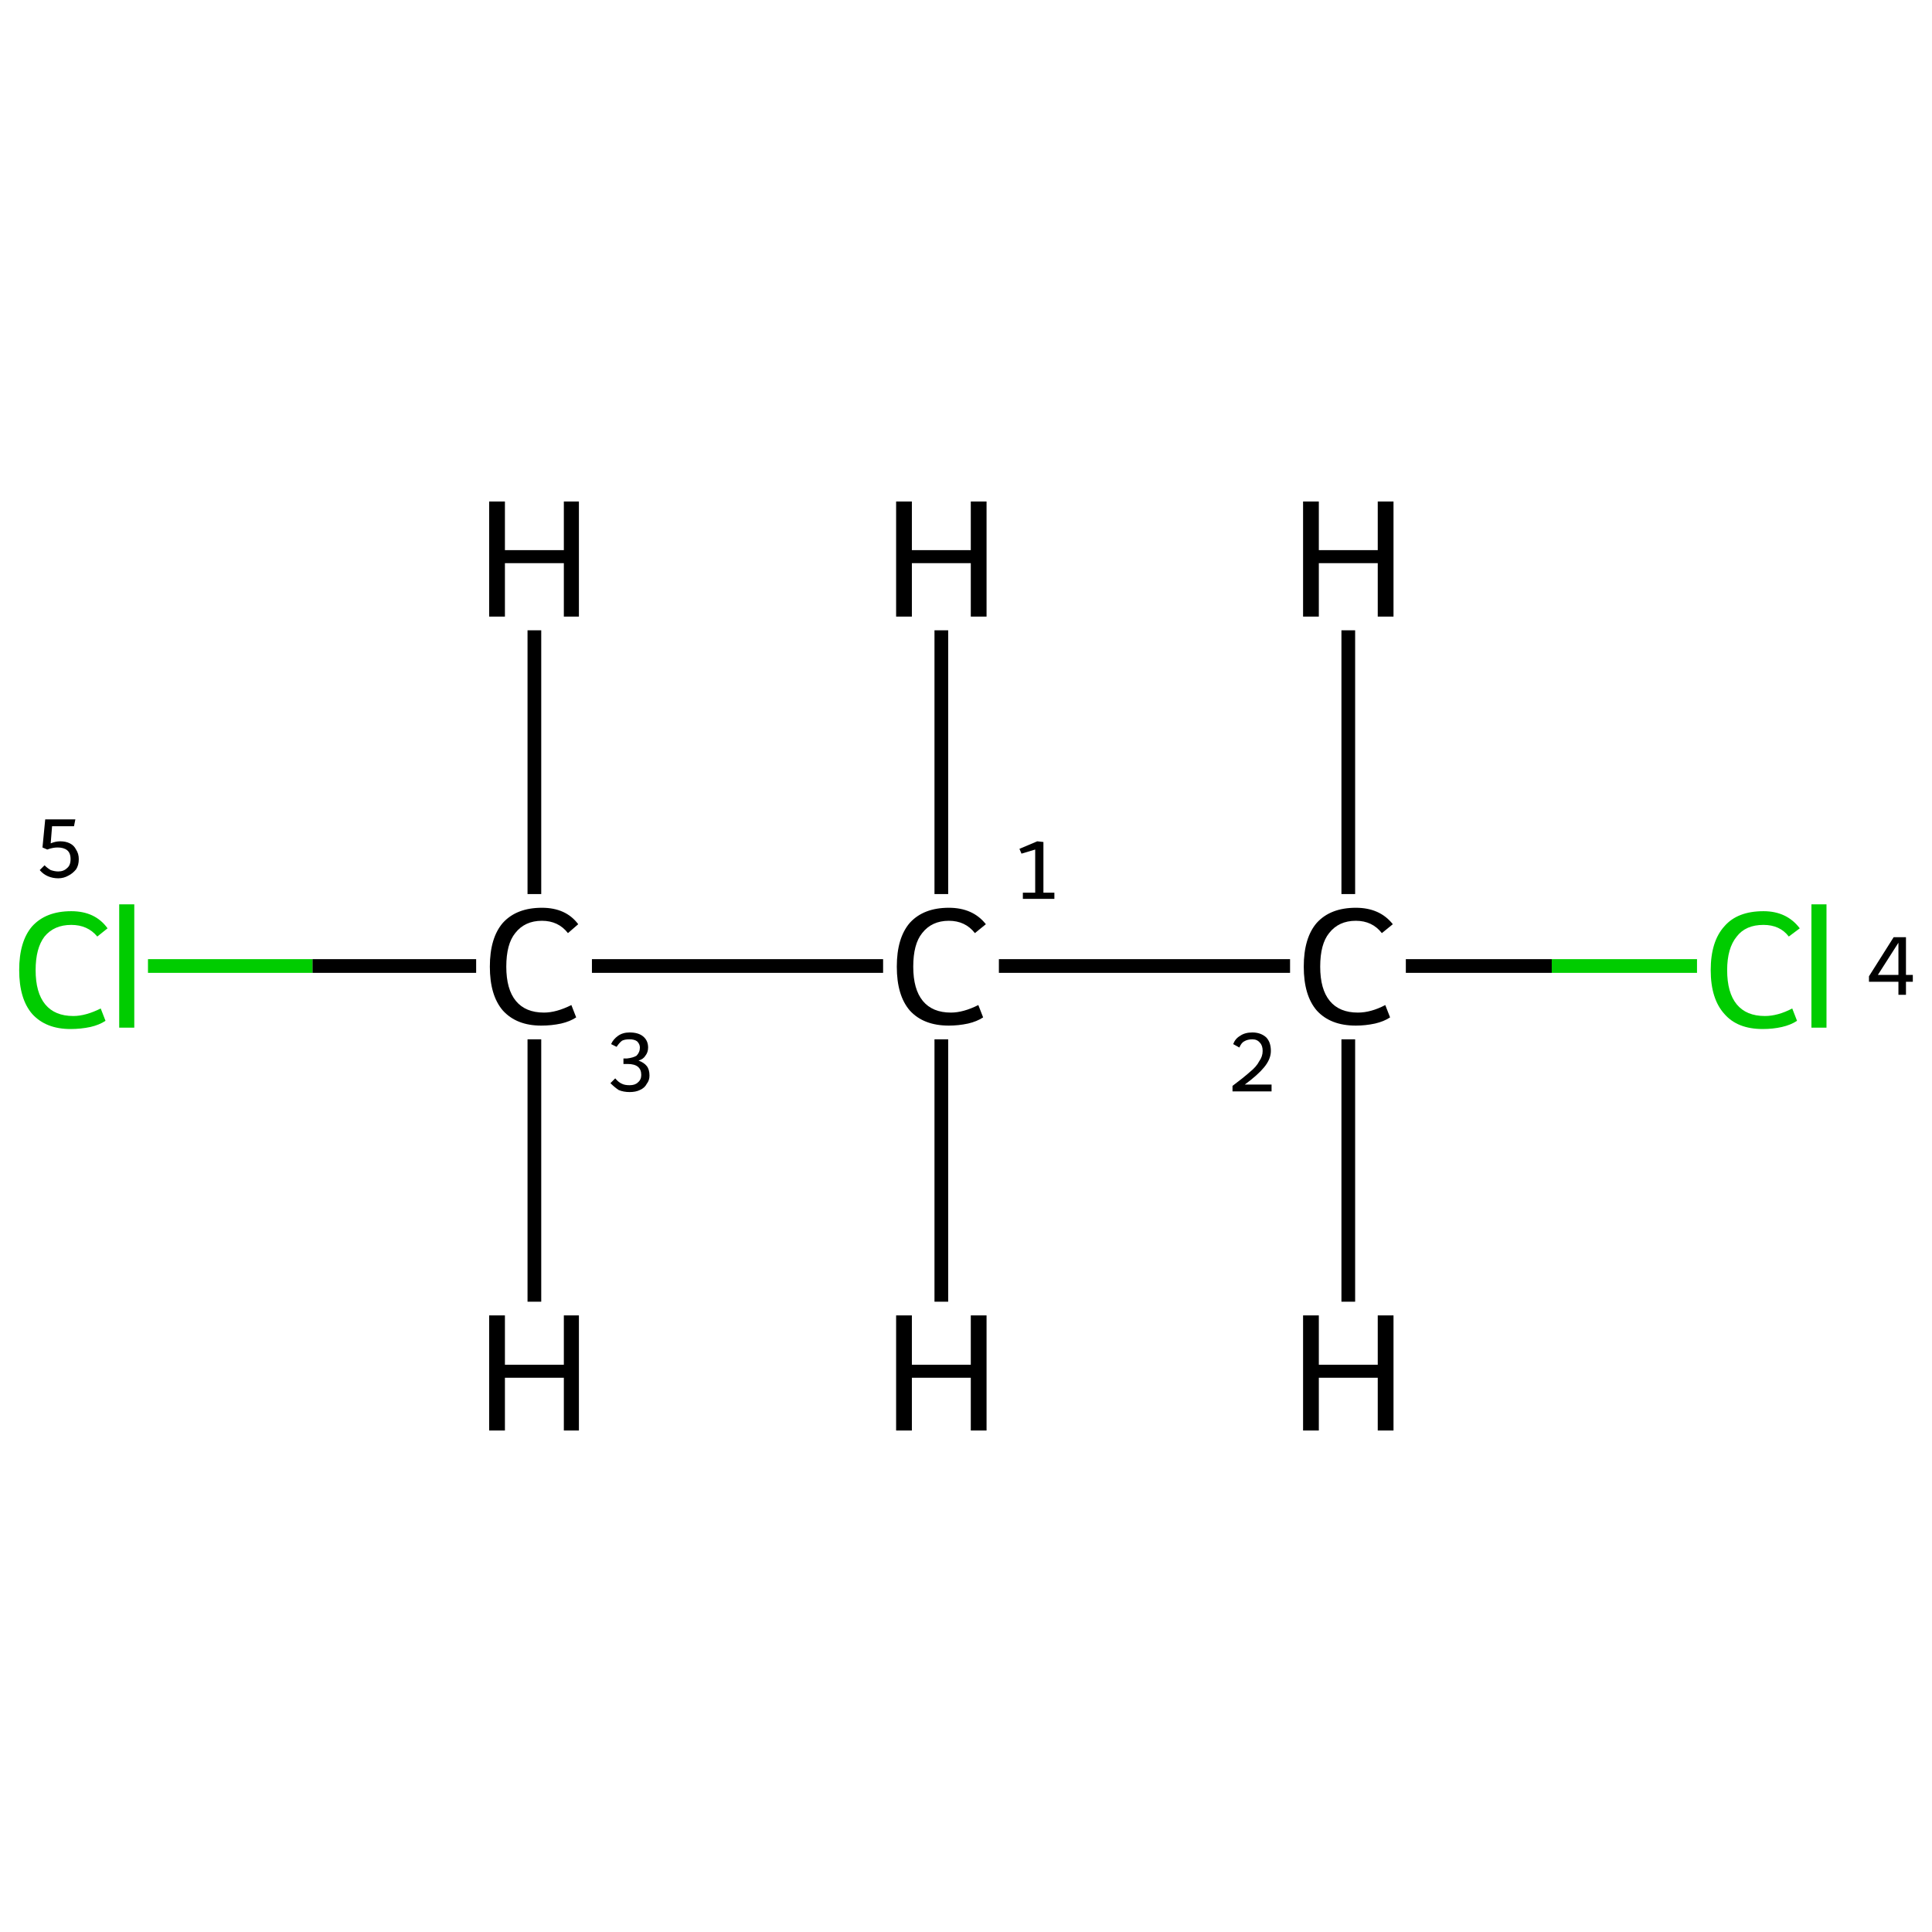 <?xml version='1.0' encoding='iso-8859-1'?>
<svg version='1.1' baseProfile='full'
              xmlns='http://www.w3.org/2000/svg'
                      xmlns:rdkit='http://www.rdkit.org/xml'
                      xmlns:xlink='http://www.w3.org/1999/xlink'
                  xml:space='preserve'
width='282px' height='282px' viewBox='0 0 282 282'>
<!-- END OF HEADER -->
<rect style='opacity:1.0;fill:#FFFFFF;stroke:none' width='282.0' height='282.0' x='0.0' y='0.0'> </rect>
<path class='bond-0 atom-0 atom-1' d='M 145.8,141.0 L 188.3,141.0' style='fill:none;fill-rule:evenodd;stroke:#000000;stroke-width:2.0px;stroke-linecap:butt;stroke-linejoin:miter;stroke-opacity:1' />
<path class='bond-1 atom-1 atom-2' d='M 205.2,141.0 L 226.5,141.0' style='fill:none;fill-rule:evenodd;stroke:#000000;stroke-width:2.0px;stroke-linecap:butt;stroke-linejoin:miter;stroke-opacity:1' />
<path class='bond-1 atom-1 atom-2' d='M 226.5,141.0 L 247.7,141.0' style='fill:none;fill-rule:evenodd;stroke:#00CC00;stroke-width:2.0px;stroke-linecap:butt;stroke-linejoin:miter;stroke-opacity:1' />
<path class='bond-2 atom-0 atom-3' d='M 128.9,141.0 L 86.4,141.0' style='fill:none;fill-rule:evenodd;stroke:#000000;stroke-width:2.0px;stroke-linecap:butt;stroke-linejoin:miter;stroke-opacity:1' />
<path class='bond-3 atom-3 atom-4' d='M 69.5,141.0 L 45.6,141.0' style='fill:none;fill-rule:evenodd;stroke:#000000;stroke-width:2.0px;stroke-linecap:butt;stroke-linejoin:miter;stroke-opacity:1' />
<path class='bond-3 atom-3 atom-4' d='M 45.6,141.0 L 21.6,141.0' style='fill:none;fill-rule:evenodd;stroke:#00CC00;stroke-width:2.0px;stroke-linecap:butt;stroke-linejoin:miter;stroke-opacity:1' />
<path class='bond-4 atom-0 atom-5' d='M 137.4,130.5 L 137.4,92.0' style='fill:none;fill-rule:evenodd;stroke:#000000;stroke-width:2.0px;stroke-linecap:butt;stroke-linejoin:miter;stroke-opacity:1' />
<path class='bond-5 atom-0 atom-6' d='M 137.4,151.7 L 137.4,190.0' style='fill:none;fill-rule:evenodd;stroke:#000000;stroke-width:2.0px;stroke-linecap:butt;stroke-linejoin:miter;stroke-opacity:1' />
<path class='bond-6 atom-1 atom-7' d='M 196.8,151.7 L 196.8,190.0' style='fill:none;fill-rule:evenodd;stroke:#000000;stroke-width:2.0px;stroke-linecap:butt;stroke-linejoin:miter;stroke-opacity:1' />
<path class='bond-7 atom-1 atom-8' d='M 196.8,130.5 L 196.8,92.0' style='fill:none;fill-rule:evenodd;stroke:#000000;stroke-width:2.0px;stroke-linecap:butt;stroke-linejoin:miter;stroke-opacity:1' />
<path class='bond-8 atom-3 atom-9' d='M 78.0,151.7 L 78.0,190.0' style='fill:none;fill-rule:evenodd;stroke:#000000;stroke-width:2.0px;stroke-linecap:butt;stroke-linejoin:miter;stroke-opacity:1' />
<path class='bond-9 atom-3 atom-10' d='M 78.0,130.5 L 78.0,92.0' style='fill:none;fill-rule:evenodd;stroke:#000000;stroke-width:2.0px;stroke-linecap:butt;stroke-linejoin:miter;stroke-opacity:1' />
<path class='atom-0' d='M 130.9 141.1
Q 130.9 136.9, 132.8 134.7
Q 134.8 132.5, 138.5 132.5
Q 142.0 132.5, 143.9 134.9
L 142.3 136.2
Q 140.9 134.4, 138.5 134.4
Q 136.0 134.4, 134.6 136.2
Q 133.3 137.8, 133.3 141.1
Q 133.3 144.4, 134.7 146.1
Q 136.1 147.8, 138.8 147.8
Q 140.6 147.8, 142.8 146.7
L 143.5 148.5
Q 142.6 149.1, 141.3 149.4
Q 139.9 149.7, 138.5 149.7
Q 134.8 149.7, 132.8 147.5
Q 130.9 145.3, 130.9 141.1
' fill='#000000'/>
<path class='atom-1' d='M 190.3 141.1
Q 190.3 136.9, 192.2 134.7
Q 194.2 132.5, 197.9 132.5
Q 201.4 132.5, 203.3 134.9
L 201.7 136.2
Q 200.3 134.4, 197.9 134.4
Q 195.4 134.4, 194.0 136.2
Q 192.7 137.8, 192.7 141.1
Q 192.7 144.4, 194.1 146.1
Q 195.5 147.8, 198.2 147.8
Q 200.1 147.8, 202.2 146.7
L 202.9 148.5
Q 202.0 149.1, 200.7 149.4
Q 199.3 149.7, 197.9 149.7
Q 194.2 149.7, 192.2 147.5
Q 190.3 145.3, 190.3 141.1
' fill='#000000'/>
<path class='atom-2' d='M 249.7 141.6
Q 249.7 137.4, 251.7 135.2
Q 253.6 133.0, 257.4 133.0
Q 260.8 133.0, 262.7 135.5
L 261.1 136.7
Q 259.8 135.0, 257.4 135.0
Q 254.8 135.0, 253.5 136.7
Q 252.1 138.4, 252.1 141.6
Q 252.1 144.9, 253.5 146.6
Q 254.9 148.3, 257.6 148.3
Q 259.5 148.3, 261.6 147.2
L 262.3 149.0
Q 261.4 149.6, 260.1 149.9
Q 258.8 150.2, 257.3 150.2
Q 253.6 150.2, 251.7 148.0
Q 249.7 145.8, 249.7 141.6
' fill='#00CC00'/>
<path class='atom-2' d='M 264.4 132.0
L 266.6 132.0
L 266.6 150.0
L 264.4 150.0
L 264.4 132.0
' fill='#00CC00'/>
<path class='atom-3' d='M 71.5 141.1
Q 71.5 136.9, 73.4 134.7
Q 75.4 132.5, 79.1 132.5
Q 82.6 132.5, 84.4 134.9
L 82.9 136.2
Q 81.5 134.4, 79.1 134.4
Q 76.6 134.4, 75.2 136.2
Q 73.9 137.8, 73.9 141.1
Q 73.9 144.4, 75.3 146.1
Q 76.7 147.8, 79.4 147.8
Q 81.2 147.8, 83.4 146.7
L 84.1 148.5
Q 83.2 149.1, 81.9 149.4
Q 80.5 149.7, 79.0 149.7
Q 75.4 149.7, 73.4 147.5
Q 71.5 145.3, 71.5 141.1
' fill='#000000'/>
<path class='atom-4' d='M 2.8 141.6
Q 2.8 137.4, 4.7 135.2
Q 6.7 133.0, 10.4 133.0
Q 13.9 133.0, 15.7 135.5
L 14.2 136.7
Q 12.8 135.0, 10.4 135.0
Q 7.9 135.0, 6.5 136.7
Q 5.2 138.4, 5.2 141.6
Q 5.2 144.9, 6.6 146.6
Q 8.0 148.3, 10.7 148.3
Q 12.5 148.3, 14.7 147.2
L 15.4 149.0
Q 14.5 149.6, 13.2 149.9
Q 11.8 150.2, 10.3 150.2
Q 6.7 150.2, 4.7 148.0
Q 2.8 145.8, 2.8 141.6
' fill='#00CC00'/>
<path class='atom-4' d='M 17.4 132.0
L 19.6 132.0
L 19.6 150.0
L 17.4 150.0
L 17.4 132.0
' fill='#00CC00'/>
<path class='atom-5' d='M 130.8 73.2
L 133.1 73.2
L 133.1 80.3
L 141.7 80.3
L 141.7 73.2
L 144.0 73.2
L 144.0 90.0
L 141.7 90.0
L 141.7 82.2
L 133.1 82.2
L 133.1 90.0
L 130.8 90.0
L 130.8 73.2
' fill='#000000'/>
<path class='atom-6' d='M 130.8 192.0
L 133.1 192.0
L 133.1 199.2
L 141.7 199.2
L 141.7 192.0
L 144.0 192.0
L 144.0 208.8
L 141.7 208.8
L 141.7 201.1
L 133.1 201.1
L 133.1 208.8
L 130.8 208.8
L 130.8 192.0
' fill='#000000'/>
<path class='atom-7' d='M 190.2 192.0
L 192.5 192.0
L 192.5 199.2
L 201.1 199.2
L 201.1 192.0
L 203.4 192.0
L 203.4 208.8
L 201.1 208.8
L 201.1 201.1
L 192.5 201.1
L 192.5 208.8
L 190.2 208.8
L 190.2 192.0
' fill='#000000'/>
<path class='atom-8' d='M 190.2 73.2
L 192.5 73.2
L 192.5 80.3
L 201.1 80.3
L 201.1 73.2
L 203.4 73.2
L 203.4 90.0
L 201.1 90.0
L 201.1 82.2
L 192.5 82.2
L 192.5 90.0
L 190.2 90.0
L 190.2 73.2
' fill='#000000'/>
<path class='atom-9' d='M 71.4 192.0
L 73.7 192.0
L 73.7 199.2
L 82.3 199.2
L 82.3 192.0
L 84.5 192.0
L 84.5 208.8
L 82.3 208.8
L 82.3 201.1
L 73.7 201.1
L 73.7 208.8
L 71.4 208.8
L 71.4 192.0
' fill='#000000'/>
<path class='atom-10' d='M 71.4 73.2
L 73.7 73.2
L 73.7 80.3
L 82.3 80.3
L 82.3 73.2
L 84.5 73.2
L 84.5 90.0
L 82.3 90.0
L 82.3 82.2
L 73.7 82.2
L 73.7 90.0
L 71.4 90.0
L 71.4 73.2
' fill='#000000'/>
<path class='note' d='M 149.3 130.3
L 151.1 130.3
L 151.1 124.0
L 149.1 124.6
L 148.8 123.9
L 151.4 122.8
L 152.3 122.9
L 152.3 130.3
L 153.9 130.3
L 153.9 131.2
L 149.3 131.2
L 149.3 130.3
' fill='#000000'/>
<path class='note' d='M 180.0 152.4
Q 180.3 151.6, 181.0 151.2
Q 181.7 150.7, 182.8 150.7
Q 184.0 150.7, 184.8 151.4
Q 185.5 152.1, 185.5 153.4
Q 185.5 154.6, 184.5 155.8
Q 183.6 156.9, 181.7 158.3
L 185.6 158.3
L 185.6 159.3
L 179.9 159.3
L 179.9 158.5
Q 181.5 157.3, 182.4 156.5
Q 183.4 155.7, 183.8 154.9
Q 184.3 154.2, 184.3 153.4
Q 184.3 152.6, 183.9 152.2
Q 183.5 151.7, 182.8 151.7
Q 182.1 151.7, 181.6 152.0
Q 181.2 152.2, 180.9 152.9
L 180.0 152.4
' fill='#000000'/>
<path class='note' d='M 278.2 142.3
L 279.2 142.3
L 279.2 143.3
L 278.2 143.3
L 278.2 145.2
L 277.1 145.2
L 277.1 143.3
L 272.8 143.3
L 272.8 142.5
L 276.4 136.8
L 278.2 136.8
L 278.2 142.3
M 274.1 142.3
L 277.1 142.3
L 277.1 137.6
L 274.1 142.3
' fill='#000000'/>
<path class='note' d='M 93.2 154.8
Q 94.0 155.1, 94.4 155.6
Q 94.8 156.1, 94.8 157.0
Q 94.8 157.7, 94.4 158.2
Q 94.1 158.8, 93.4 159.1
Q 92.8 159.4, 91.9 159.4
Q 91.0 159.4, 90.3 159.1
Q 89.7 158.7, 89.1 158.1
L 89.8 157.4
Q 90.3 158.0, 90.8 158.2
Q 91.2 158.4, 91.9 158.4
Q 92.7 158.4, 93.1 158.0
Q 93.6 157.6, 93.6 156.9
Q 93.6 156.1, 93.1 155.7
Q 92.6 155.3, 91.6 155.3
L 91.0 155.3
L 91.0 154.5
L 91.5 154.5
Q 92.4 154.4, 92.9 154.1
Q 93.4 153.6, 93.4 152.9
Q 93.4 152.4, 93.0 152.0
Q 92.6 151.7, 91.9 151.7
Q 91.2 151.7, 90.8 151.9
Q 90.4 152.2, 90.0 152.8
L 89.2 152.4
Q 89.5 151.7, 90.2 151.2
Q 90.9 150.7, 91.9 150.7
Q 93.2 150.7, 93.9 151.3
Q 94.6 151.9, 94.6 152.9
Q 94.6 153.6, 94.2 154.1
Q 93.9 154.6, 93.2 154.8
' fill='#000000'/>
<path class='note' d='M 8.8 122.8
Q 9.6 122.8, 10.2 123.1
Q 10.8 123.4, 11.1 124.0
Q 11.5 124.6, 11.5 125.4
Q 11.5 126.3, 11.1 126.9
Q 10.6 127.5, 10.0 127.8
Q 9.3 128.2, 8.5 128.2
Q 7.7 128.2, 7.0 127.9
Q 6.3 127.6, 5.8 127.0
L 6.5 126.3
Q 6.9 126.7, 7.4 127.0
Q 8.0 127.2, 8.5 127.2
Q 9.3 127.2, 9.8 126.7
Q 10.3 126.3, 10.3 125.4
Q 10.3 124.5, 9.8 124.1
Q 9.3 123.7, 8.4 123.7
Q 7.7 123.7, 6.9 124.0
L 6.2 123.7
L 6.6 119.6
L 11.0 119.6
L 10.8 120.6
L 7.6 120.6
L 7.4 123.1
Q 8.1 122.8, 8.8 122.8
' fill='#000000'/>
</svg>
